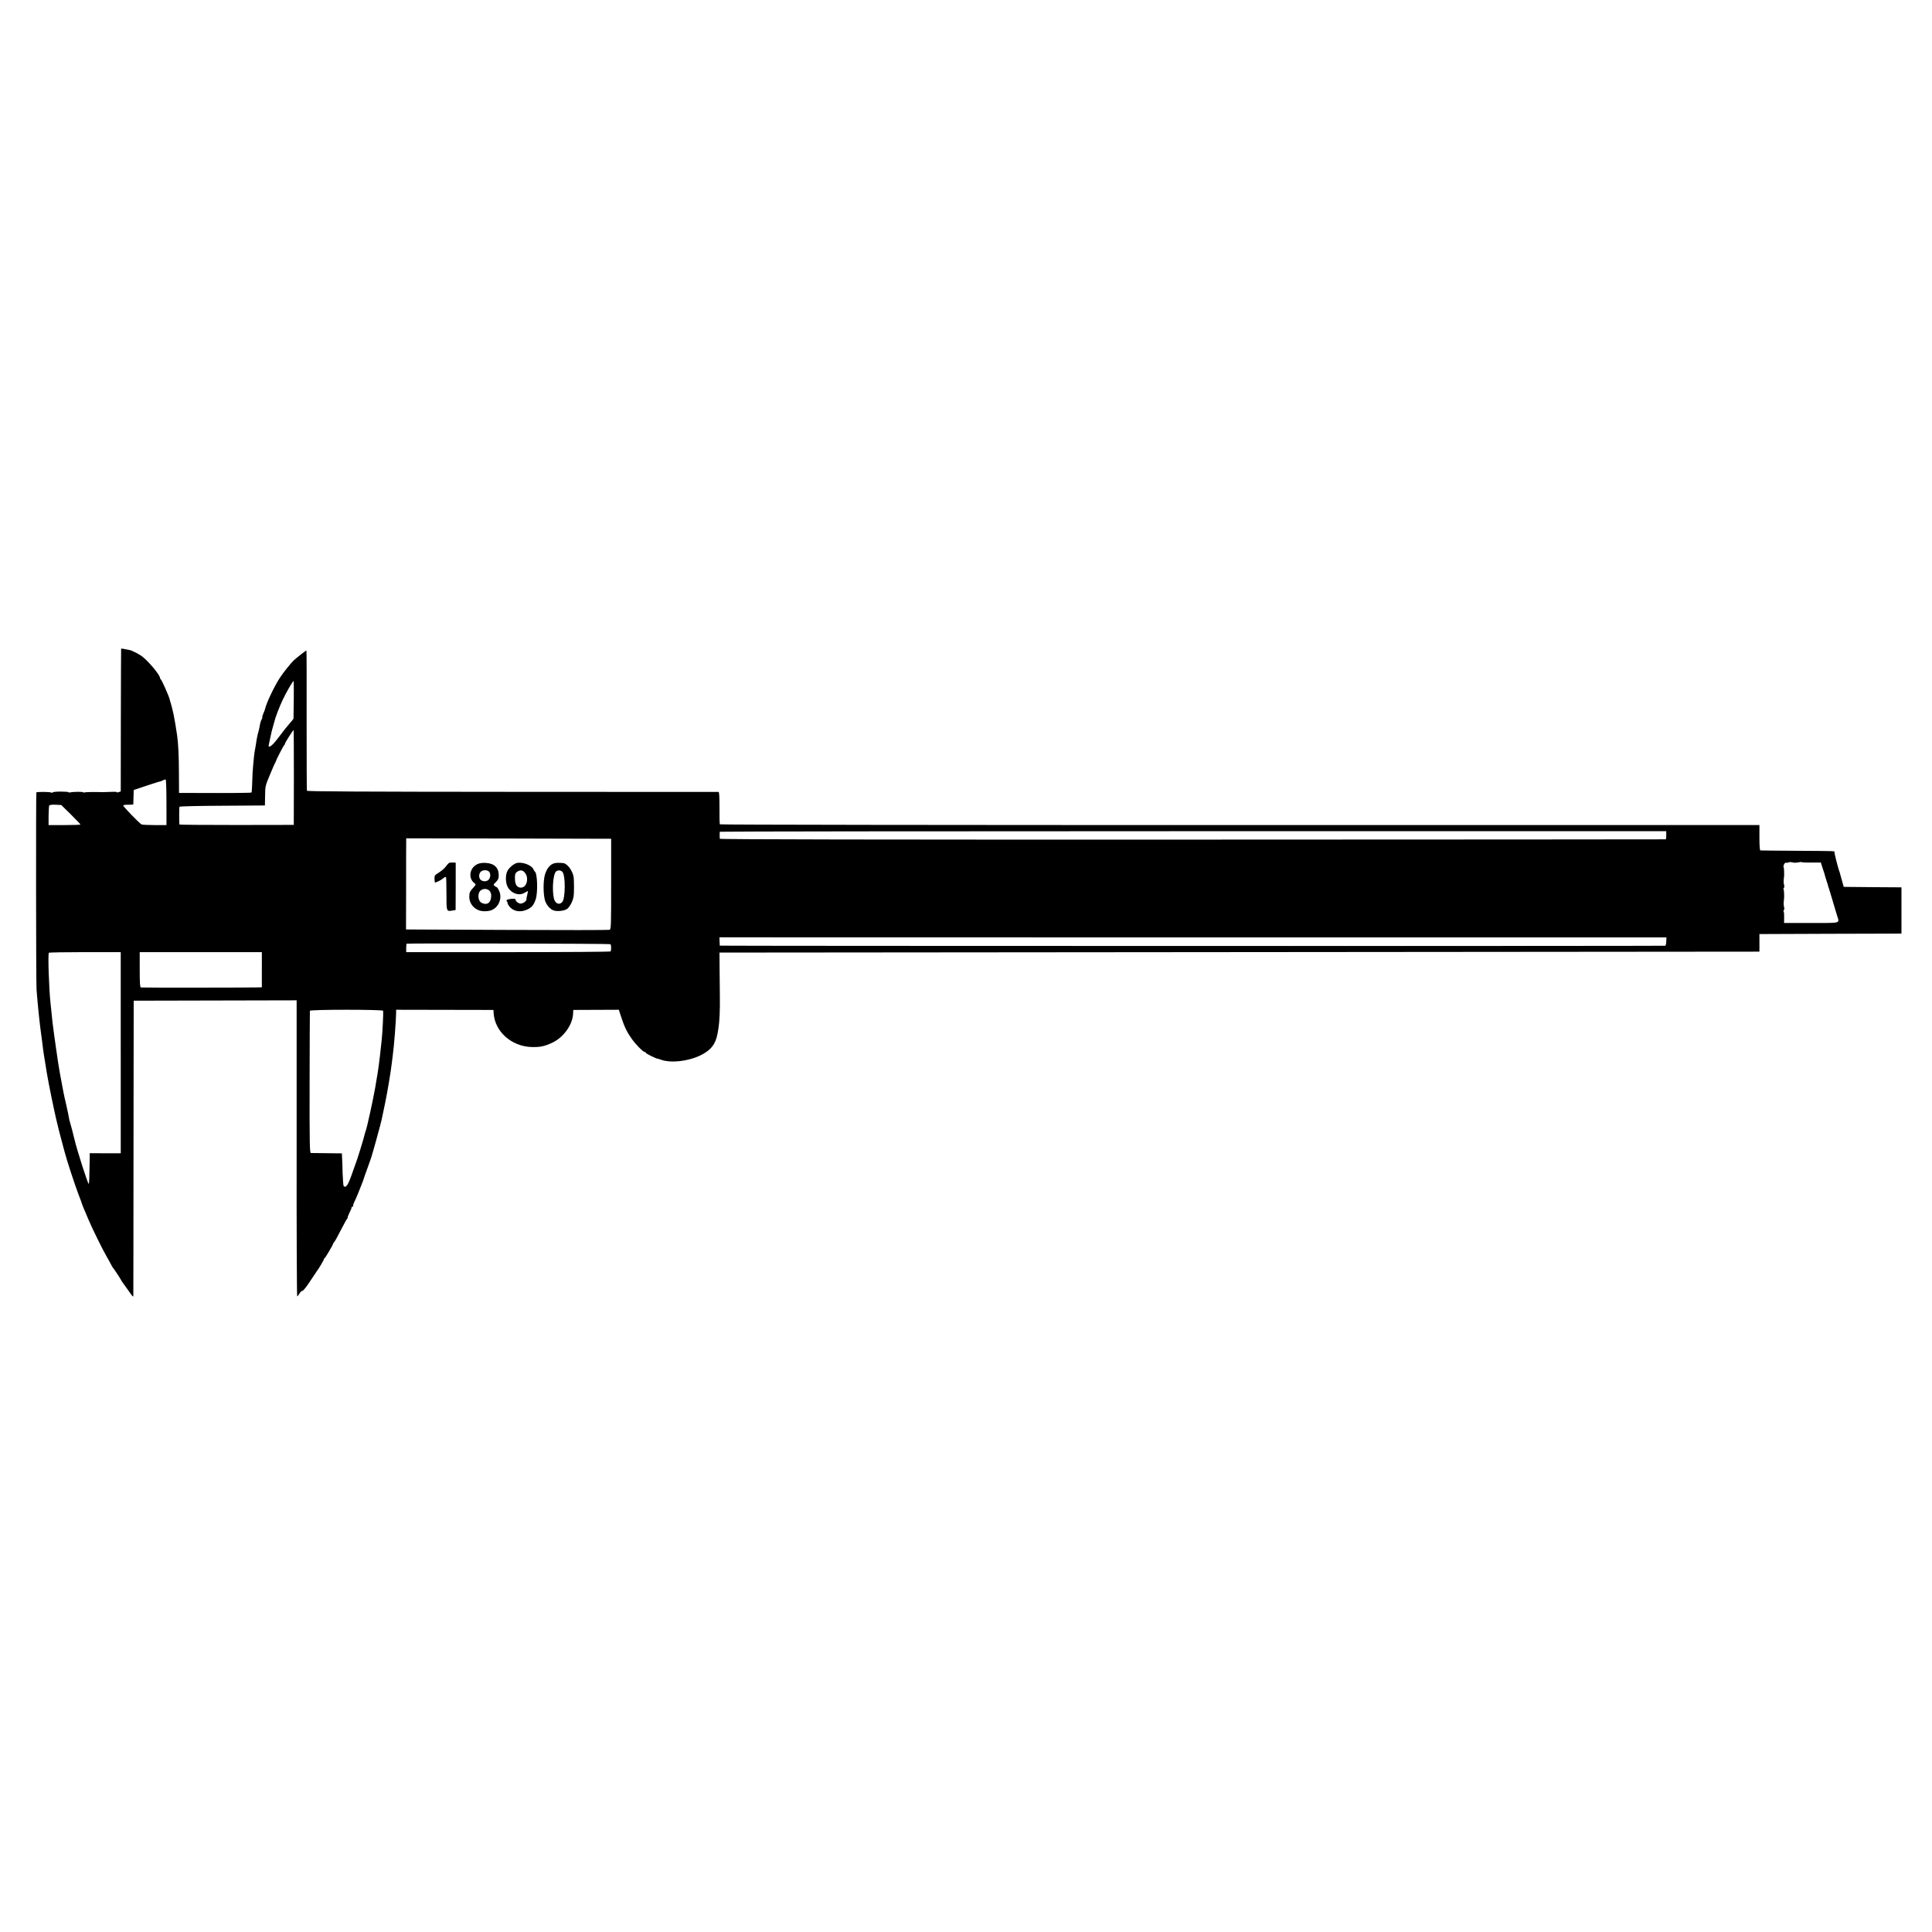 <?xml version="1.0" standalone="no"?>
<!DOCTYPE svg PUBLIC "-//W3C//DTD SVG 20010904//EN"
 "http://www.w3.org/TR/2001/REC-SVG-20010904/DTD/svg10.dtd">
<svg version="1.0" xmlns="http://www.w3.org/2000/svg"
 width="2088pt" height="2088pt" viewBox="0 0 2088 2088"
 preserveAspectRatio="xMidYMid meet">
<g transform="translate(0,2088) scale(0.1,-0.1)"
fill="#000000" stroke="none">
<path d="M1309 13869 c-1 -2 -2 -350 -3 -773 l-1 -769 -23 -8 c-13 -5 -21 -5
-18 -1 2 4 -26 6 -62 4 -37 -2 -76 -3 -87 -3 -111 3 -197 1 -205 -4 -6 -3 -10
-2 -10 2 0 8 -107 7 -142 -1 -10 -2 -18 -1 -18 2 0 4 -38 7 -85 7 -47 0 -85
-4 -85 -9 0 -4 -8 -5 -18 -1 -18 8 -151 9 -159 1 -5 -5 -4 -2060 2 -2131 5
-68 15 -172 19 -215 2 -19 7 -66 11 -105 4 -38 9 -81 11 -95 4 -31 11 -82 18
-135 11 -92 18 -141 22 -165 2 -14 7 -41 10 -60 10 -70 31 -191 39 -230 19
-95 25 -128 30 -152 6 -32 9 -46 30 -143 9 -38 18 -81 21 -95 3 -14 10 -43 16
-65 5 -22 11 -47 13 -55 2 -8 13 -51 25 -95 11 -44 30 -111 40 -150 25 -94
105 -338 147 -450 19 -49 36 -94 37 -100 4 -15 25 -67 36 -90 5 -11 21 -49 36
-85 33 -81 155 -329 194 -395 16 -27 37 -66 47 -85 9 -19 20 -37 23 -40 8 -7
90 -131 90 -137 0 -2 18 -28 40 -58 22 -30 51 -71 65 -91 14 -20 25 -31 26
-23 0 8 2 730 2 1604 l2 1590 881 2 880 2 0 -1599 c-1 -880 2 -1600 6 -1600 4
0 15 14 25 30 9 17 24 30 33 30 8 0 44 45 80 101 36 55 70 106 75 112 17 20
75 118 75 127 0 5 4 10 8 12 8 3 92 145 92 156 0 3 6 13 14 21 8 9 40 68 72
131 32 63 63 118 68 122 6 4 8 8 4 8 -4 0 4 22 17 49 14 27 25 54 25 60 0 6 5
11 12 11 6 0 9 3 5 6 -3 4 2 23 12 43 10 20 30 65 44 101 14 36 31 79 38 95 7
17 13 35 15 40 1 6 23 69 49 140 26 72 46 130 45 130 -1 0 1 7 4 15 3 8 21 71
40 140 44 164 50 183 52 195 1 6 3 12 4 15 2 7 6 23 44 207 24 117 59 324 71
428 3 28 8 64 10 80 13 88 36 384 36 456 l0 36 526 -1 526 -1 2 -36 c14 -200
194 -359 413 -365 90 -2 138 8 219 46 119 55 217 188 226 305 l3 50 246 1 246
1 25 -77 c35 -107 63 -165 113 -235 44 -63 125 -145 143 -145 6 0 11 -4 11 -9
0 -7 108 -61 127 -63 5 0 18 -4 31 -9 107 -41 295 -21 432 45 112 54 165 122
185 236 3 16 7 42 10 58 11 64 17 197 15 337 -1 83 -2 224 -3 315 l-1 165
5619 5 5620 5 0 95 0 95 768 3 767 2 0 250 0 250 -312 2 -312 3 -21 75 c-12
41 -22 77 -22 80 -1 3 -4 12 -7 20 -15 44 -51 187 -50 198 2 16 37 14 -406 17
-212 1 -389 3 -395 4 -6 1 -10 54 -10 138 l0 136 -5615 0 c-3088 0 -5617 3
-5620 8 -3 4 -5 84 -4 178 0 115 -3 171 -10 172 -6 0 -1009 1 -2228 1 -1617 1
-2218 4 -2221 12 -2 6 -3 350 -3 764 1 413 0 752 -2 752 -6 0 -107 -79 -137
-107 -31 -29 -116 -135 -150 -188 -62 -95 -147 -275 -161 -340 -1 -5 -9 -27
-18 -47 -9 -21 -14 -38 -11 -38 3 0 1 -9 -5 -21 -12 -21 -19 -47 -25 -86 -2
-11 -6 -30 -9 -41 -11 -34 -22 -85 -30 -147 -4 -22 -9 -53 -12 -68 -3 -15 -7
-44 -9 -65 -2 -20 -6 -68 -10 -106 -4 -38 -8 -115 -9 -172 -1 -57 -5 -106 -8
-109 -5 -5 -215 -7 -673 -5 l-110 0 -1 203 c0 190 -7 330 -20 422 -8 58 -31
196 -38 225 -9 44 -28 115 -33 130 -4 8 -8 23 -9 32 -6 29 -87 213 -96 216 -4
2 -8 8 -8 14 0 29 -108 162 -183 225 -34 29 -117 72 -148 78 -74 15 -89 17
-90 14z m1866 -546 c-1 -109 -3 -203 -3 -208 -1 -6 -20 -30 -42 -54 -22 -24
-73 -88 -113 -142 -60 -81 -100 -119 -114 -106 -1 1 2 20 7 42 5 22 11 51 14
65 9 46 14 65 27 110 7 25 13 47 14 50 8 39 56 165 90 236 38 81 109 204 118
204 2 0 3 -89 2 -197z m1 -845 l-1 -513 -617 -1 c-340 0 -618 2 -619 5 -4 30
-3 185 1 192 4 5 206 10 465 11 l458 3 2 105 c1 101 3 110 49 219 26 63 52
124 59 135 6 12 11 23 12 26 1 12 81 165 87 168 5 2 8 9 8 15 0 11 87 147 93
147 2 0 3 -231 3 -512z m-1377 -271 l0 -244 -127 0 c-70 0 -134 3 -142 7 -26
14 -201 195 -198 205 2 5 27 9 56 8 28 -1 52 1 53 5 0 4 1 40 2 80 l2 74 143
48 c78 26 142 46 142 44 0 -1 12 3 27 11 15 8 30 12 34 9 4 -2 8 -114 8 -247z
m-1033 -129 c57 -57 104 -106 104 -109 0 -3 -78 -6 -172 -6 l-173 0 0 101 c1
56 4 106 7 111 4 6 33 10 68 8 l62 -3 104 -102z m17242 -224 c1 -24 -2 -45 -6
-45 -4 -1 -2305 -2 -5115 -3 -3398 -1 -5107 2 -5108 9 -2 12 -2 67 0 76 1 3
2302 6 5115 6 l5114 0 0 -43z m-11403 -528 c0 -449 -1 -489 -17 -495 -9 -3
-508 -4 -1108 -1 l-1092 5 1 460 c0 253 0 475 1 493 l0 32 1108 -2 1107 -3 0
-489z m12829 234 c19 4 37 5 40 2 3 -3 50 -5 105 -4 l100 0 11 -36 c6 -20 14
-44 17 -52 3 -8 7 -20 9 -27 3 -15 24 -84 31 -103 3 -8 7 -19 8 -25 0 -5 4
-17 7 -25 3 -8 10 -31 16 -50 20 -66 55 -185 58 -195 1 -5 9 -32 18 -60 27
-87 52 -80 -279 -80 l-294 0 1 55 c1 31 -1 61 -5 67 -4 6 -3 14 2 18 6 3 7 16
3 28 -6 20 -7 54 -2 82 4 26 2 104 -4 113 -3 6 -2 13 3 17 6 3 7 16 3 28 -6
20 -7 54 -2 82 4 23 2 104 -3 112 -9 15 13 55 26 50 8 -3 20 -2 27 3 7 4 25 4
41 0 15 -5 43 -5 63 0z m-1426 -856 c0 -24 -6 -45 -12 -45 -37 -4 -10216 -3
-10217 1 0 3 -1 24 -2 47 l-2 43 5117 -1 5118 0 -2 -45z m-11413 -28 c10 -4
13 -36 6 -78 0 -5 -498 -8 -1106 -8 l-1105 0 0 43 c0 24 2 46 4 48 6 6 2186 1
2201 -5z m-5290 -1173 l0 -1087 -167 0 -168 1 -1 -81 c-2 -179 -5 -245 -10
-250 -8 -8 -129 371 -154 480 -9 41 -43 170 -48 184 -4 8 -8 29 -11 45 -2 17
-16 82 -30 145 -15 63 -29 126 -31 140 -3 14 -9 50 -15 80 -6 30 -12 66 -15
80 -3 14 -7 39 -10 55 -2 17 -7 41 -9 55 -5 27 -13 79 -21 138 -3 20 -7 51
-10 67 -3 17 -7 46 -9 65 -3 19 -7 51 -10 70 -12 82 -25 194 -30 255 -2 22 -7
65 -10 95 -17 162 -29 519 -18 543 2 4 177 7 390 7 l387 0 0 -1087z m1525 897
l0 -190 -22 -1 c-76 -3 -1275 -4 -1285 -1 -10 3 -13 51 -13 193 l0 189 660 0
660 0 0 -190z m1311 -444 c3 -30 -7 -232 -16 -316 -26 -247 -36 -321 -61 -460
-2 -14 -6 -38 -9 -55 -22 -125 -89 -434 -102 -465 -3 -8 -7 -19 -8 -25 -14
-62 -87 -298 -105 -340 -4 -11 -20 -54 -34 -96 -44 -127 -67 -162 -92 -137 -4
4 -8 65 -11 135 -2 71 -4 148 -6 173 l-2 45 -160 2 c-88 1 -167 2 -175 2 -13
1 -15 92 -14 764 1 419 2 767 3 773 2 15 791 15 792 0z"/>
<path d="M4823 11521 c-15 -22 -51 -53 -78 -70 -47 -29 -50 -33 -49 -68 1 -21
3 -39 3 -40 3 -7 70 25 90 44 14 12 28 18 31 14 3 -5 5 -87 5 -183 0 -191 -1
-189 64 -179 l35 6 1 256 0 256 -37 1 c-32 2 -40 -3 -65 -37z"/>
<path d="M5175 11547 c-98 -32 -124 -157 -45 -214 16 -11 14 -16 -19 -51 -30
-32 -38 -47 -39 -85 -4 -67 35 -127 98 -153 41 -18 113 -16 152 4 72 35 106
129 73 203 -10 21 -21 39 -24 39 -3 0 -14 7 -24 14 -17 13 -16 16 13 44 24 24
30 39 30 72 0 82 -47 128 -138 134 -26 2 -60 -1 -77 -7z m108 -85 c22 -18 20
-69 -4 -91 -22 -21 -64 -20 -86 2 -20 21 -19 64 2 85 21 21 65 23 88 4z m14
-218 c11 -17 14 -37 10 -65 -8 -61 -46 -83 -101 -57 -30 13 -44 66 -30 107 18
51 91 60 121 15z"/>
<path d="M5585 11553 c-32 -8 -84 -51 -101 -86 -24 -45 -21 -134 5 -177 39
-67 120 -94 178 -60 19 11 36 20 38 20 1 0 -1 -17 -6 -37 -4 -21 -8 -39 -9
-40 0 -2 0 -7 0 -13 0 -21 -44 -50 -69 -45 -25 4 -51 29 -51 47 0 10 -72 4
-90 -7 -8 -5 -8 -11 1 -21 6 -8 8 -14 5 -14 -4 0 3 -14 15 -31 41 -58 120 -74
194 -40 53 24 74 50 95 113 24 74 18 279 -9 298 -4 3 -10 12 -14 21 -16 47
-120 87 -182 72z m96 -117 c34 -55 10 -141 -42 -148 -42 -7 -70 23 -73 79 -4
63 2 81 32 97 34 18 60 9 83 -28z"/>
<path d="M5986 11549 c-43 -12 -82 -63 -99 -131 -17 -68 -16 -199 2 -266 13
-48 53 -96 92 -111 39 -14 118 -6 148 16 28 21 60 80 69 128 8 38 7 192 0 225
-15 68 -70 138 -110 142 -50 5 -76 4 -102 -3z m93 -93 c34 -41 32 -286 -3
-325 -33 -37 -79 -15 -91 44 -20 99 -6 262 25 287 21 17 52 14 69 -6z"/>
</g>
</svg>
